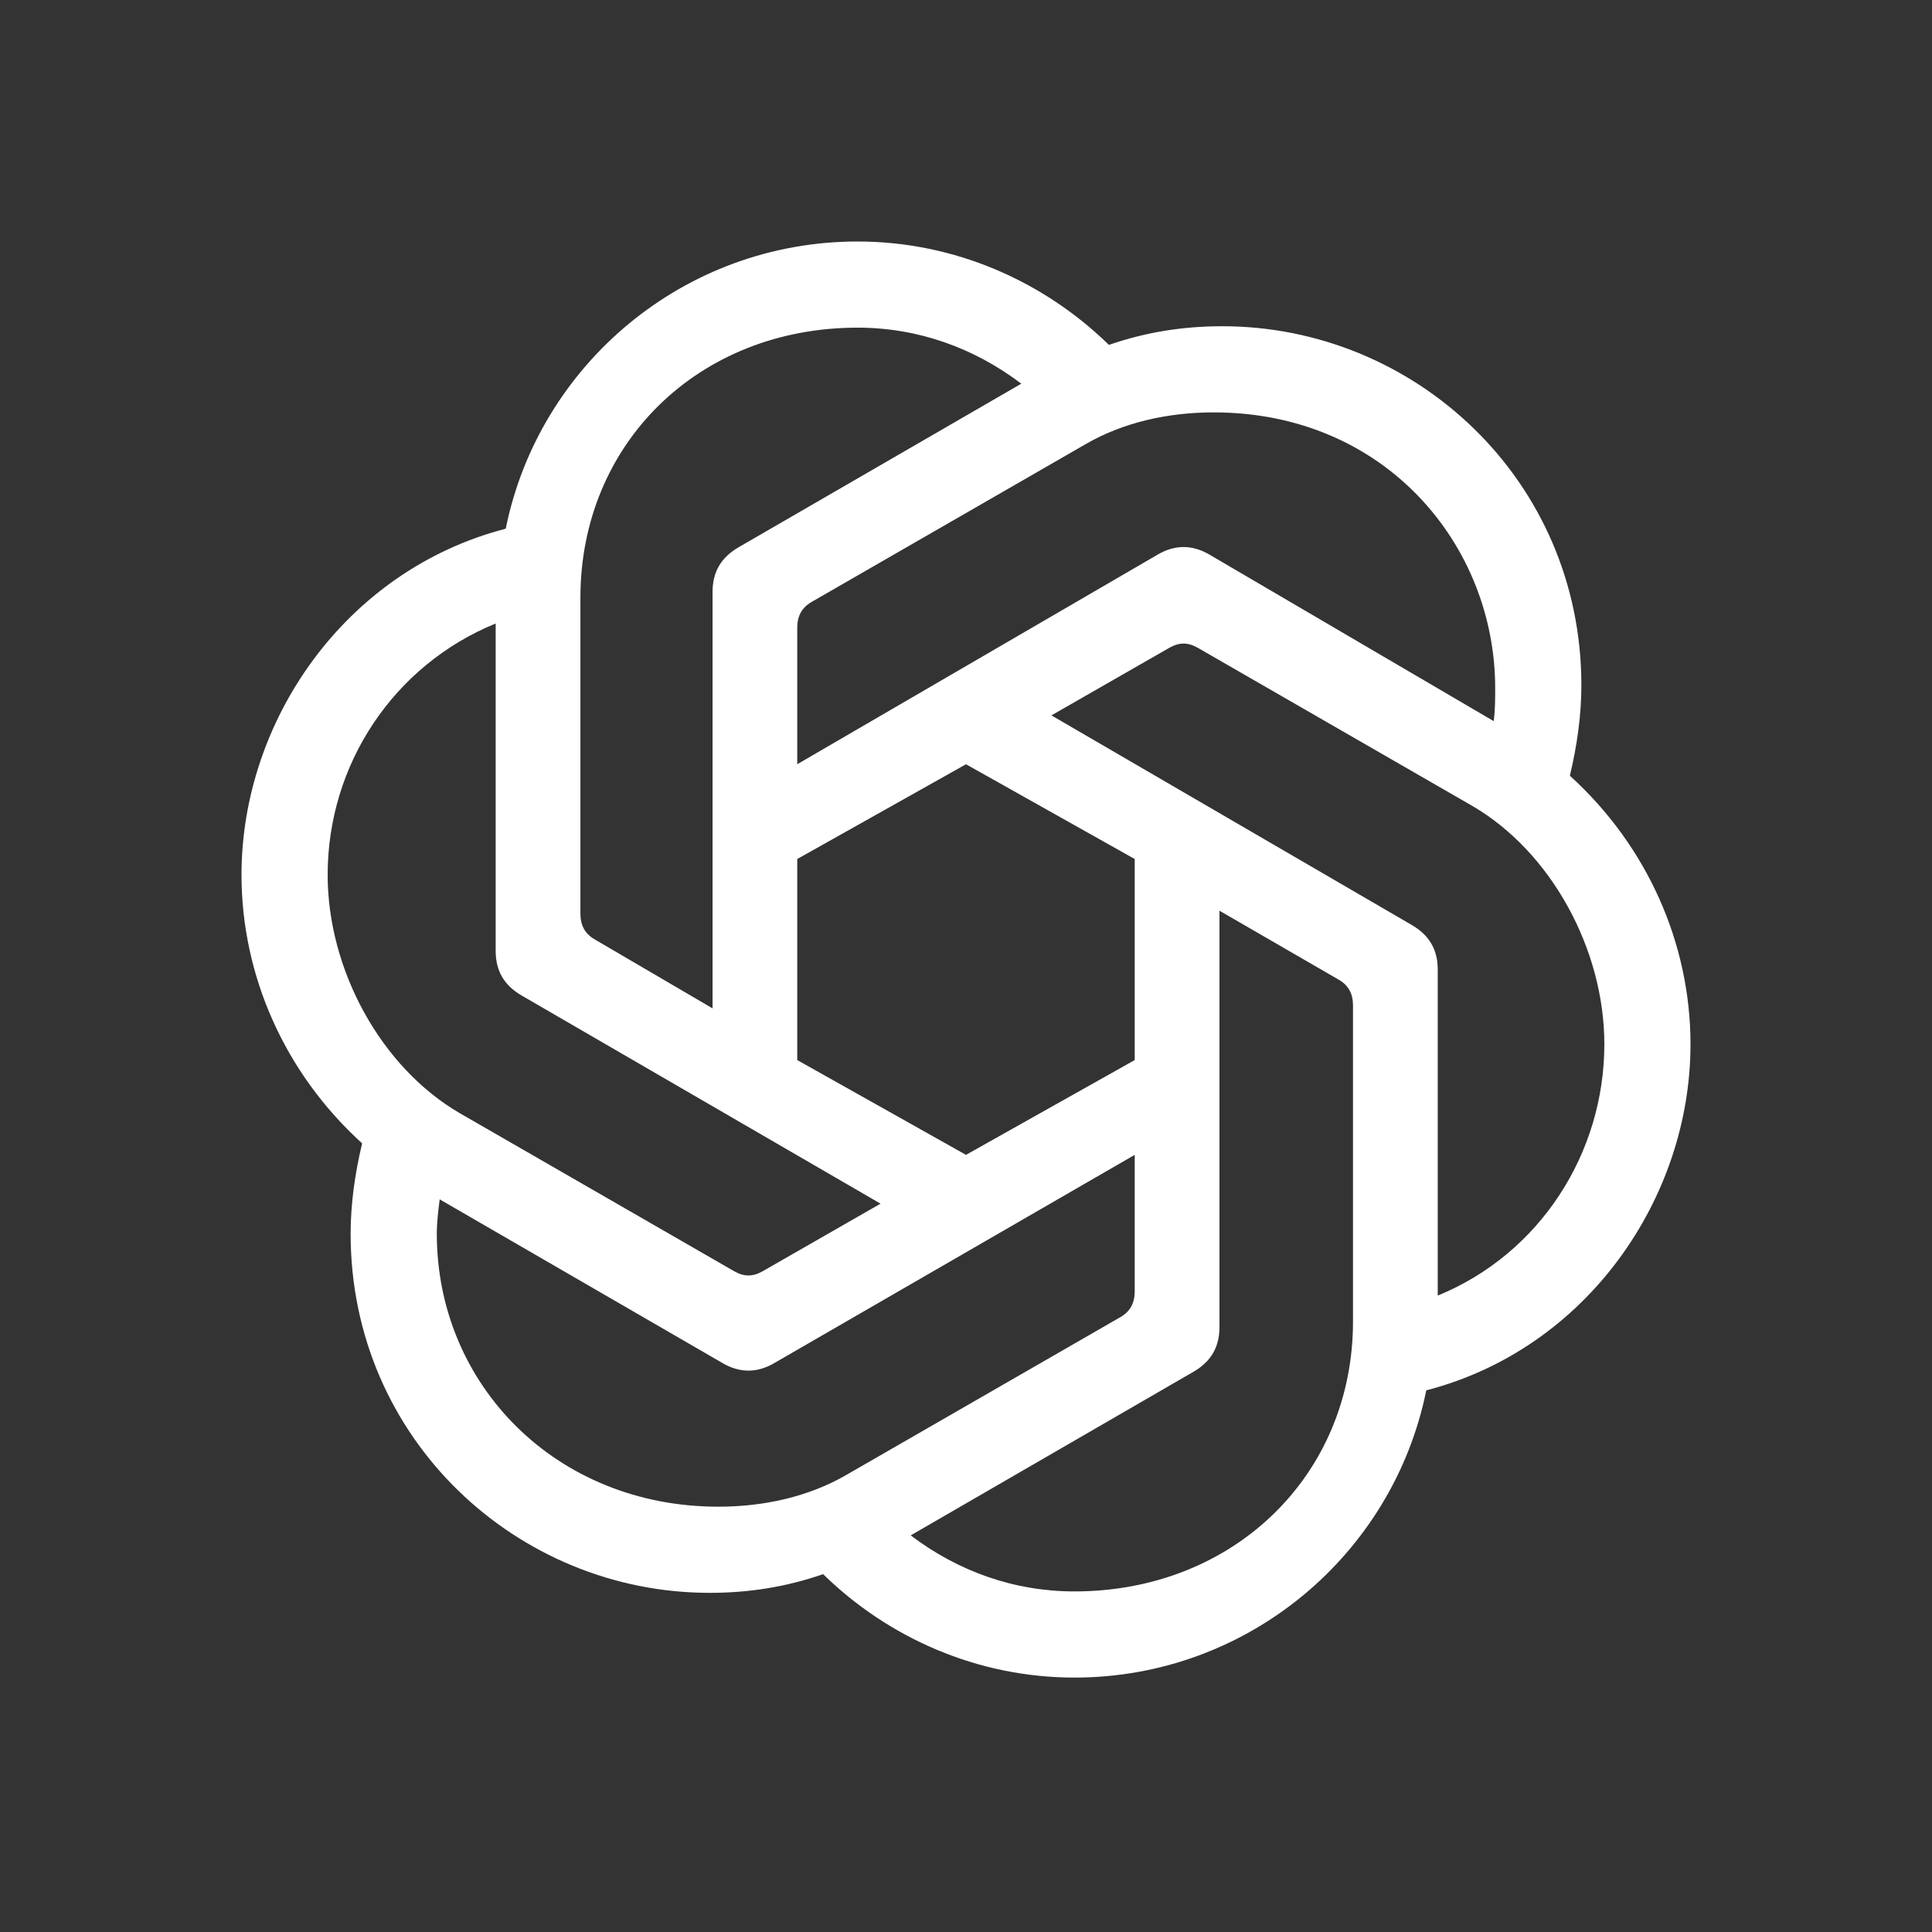<svg width="64" height="64" viewBox="0 0 64 64" fill="none" xmlns="http://www.w3.org/2000/svg">
<rect x="0" y="0" width="64" height="64" fill="#333333" stroke="none"/>
<path d="M26.41 25.316V20.797C26.41 20.416 26.553 20.131 26.886 19.94L35.972 14.708C37.209 13.994 38.684 13.661 40.206 13.661C45.915 13.661 49.53 18.085 49.53 22.795C49.53 23.128 49.53 23.508 49.482 23.889L40.063 18.371C39.492 18.038 38.921 18.038 38.351 18.371L26.41 25.316ZM47.627 42.918V32.119C47.627 31.452 47.342 30.977 46.771 30.644L34.83 23.698L38.731 21.462C39.064 21.272 39.35 21.272 39.683 21.462L48.769 26.695C51.386 28.218 53.146 31.452 53.146 34.592C53.146 38.207 51.005 41.538 47.627 42.918ZM23.604 33.403L19.703 31.12C19.37 30.93 19.227 30.644 19.227 30.264V19.798C19.227 14.708 23.128 10.854 28.408 10.854C30.407 10.854 32.261 11.521 33.832 12.71L24.46 18.133C23.89 18.466 23.604 18.942 23.604 19.608L23.604 33.403ZM32 38.256L26.41 35.116V28.456L32 25.317L37.589 28.456V35.116L32 38.256ZM35.592 52.718C33.593 52.718 31.739 52.051 30.168 50.862L39.54 45.439C40.111 45.106 40.396 44.63 40.396 43.964V30.168L44.345 32.452C44.678 32.642 44.82 32.927 44.82 33.308V43.774C44.82 48.864 40.872 52.718 35.592 52.718ZM24.317 42.109L15.231 36.876C12.614 35.354 10.854 32.119 10.854 28.98C10.854 25.317 13.042 22.034 16.42 20.654V31.501C16.42 32.167 16.705 32.643 17.276 32.975L29.169 39.873L25.268 42.109C24.935 42.299 24.65 42.299 24.317 42.109ZM23.794 49.911C18.418 49.911 14.47 45.867 14.47 40.872C14.47 40.492 14.518 40.111 14.565 39.73L23.936 45.154C24.507 45.487 25.078 45.487 25.649 45.154L37.589 38.256V42.775C37.589 43.156 37.447 43.442 37.114 43.632L28.027 48.864C26.79 49.578 25.316 49.911 23.794 49.911ZM35.592 55.572C41.348 55.572 46.152 51.481 47.247 46.057C52.575 44.678 56 39.683 56 34.593C56 31.262 54.573 28.028 52.004 25.697C52.242 24.698 52.385 23.698 52.385 22.7C52.385 15.897 46.866 10.807 40.492 10.807C39.207 10.807 37.97 10.997 36.734 11.425C34.593 9.332 31.643 8 28.408 8C22.652 8 17.848 12.091 16.753 17.514C11.425 18.894 8 23.889 8 28.979C8 32.309 9.427 35.544 11.996 37.875C11.758 38.874 11.615 39.873 11.615 40.872C11.615 47.674 17.134 52.765 23.508 52.765C24.793 52.765 26.03 52.575 27.267 52.146C29.407 54.24 32.357 55.572 35.592 55.572Z" fill="white"/>
</svg>
